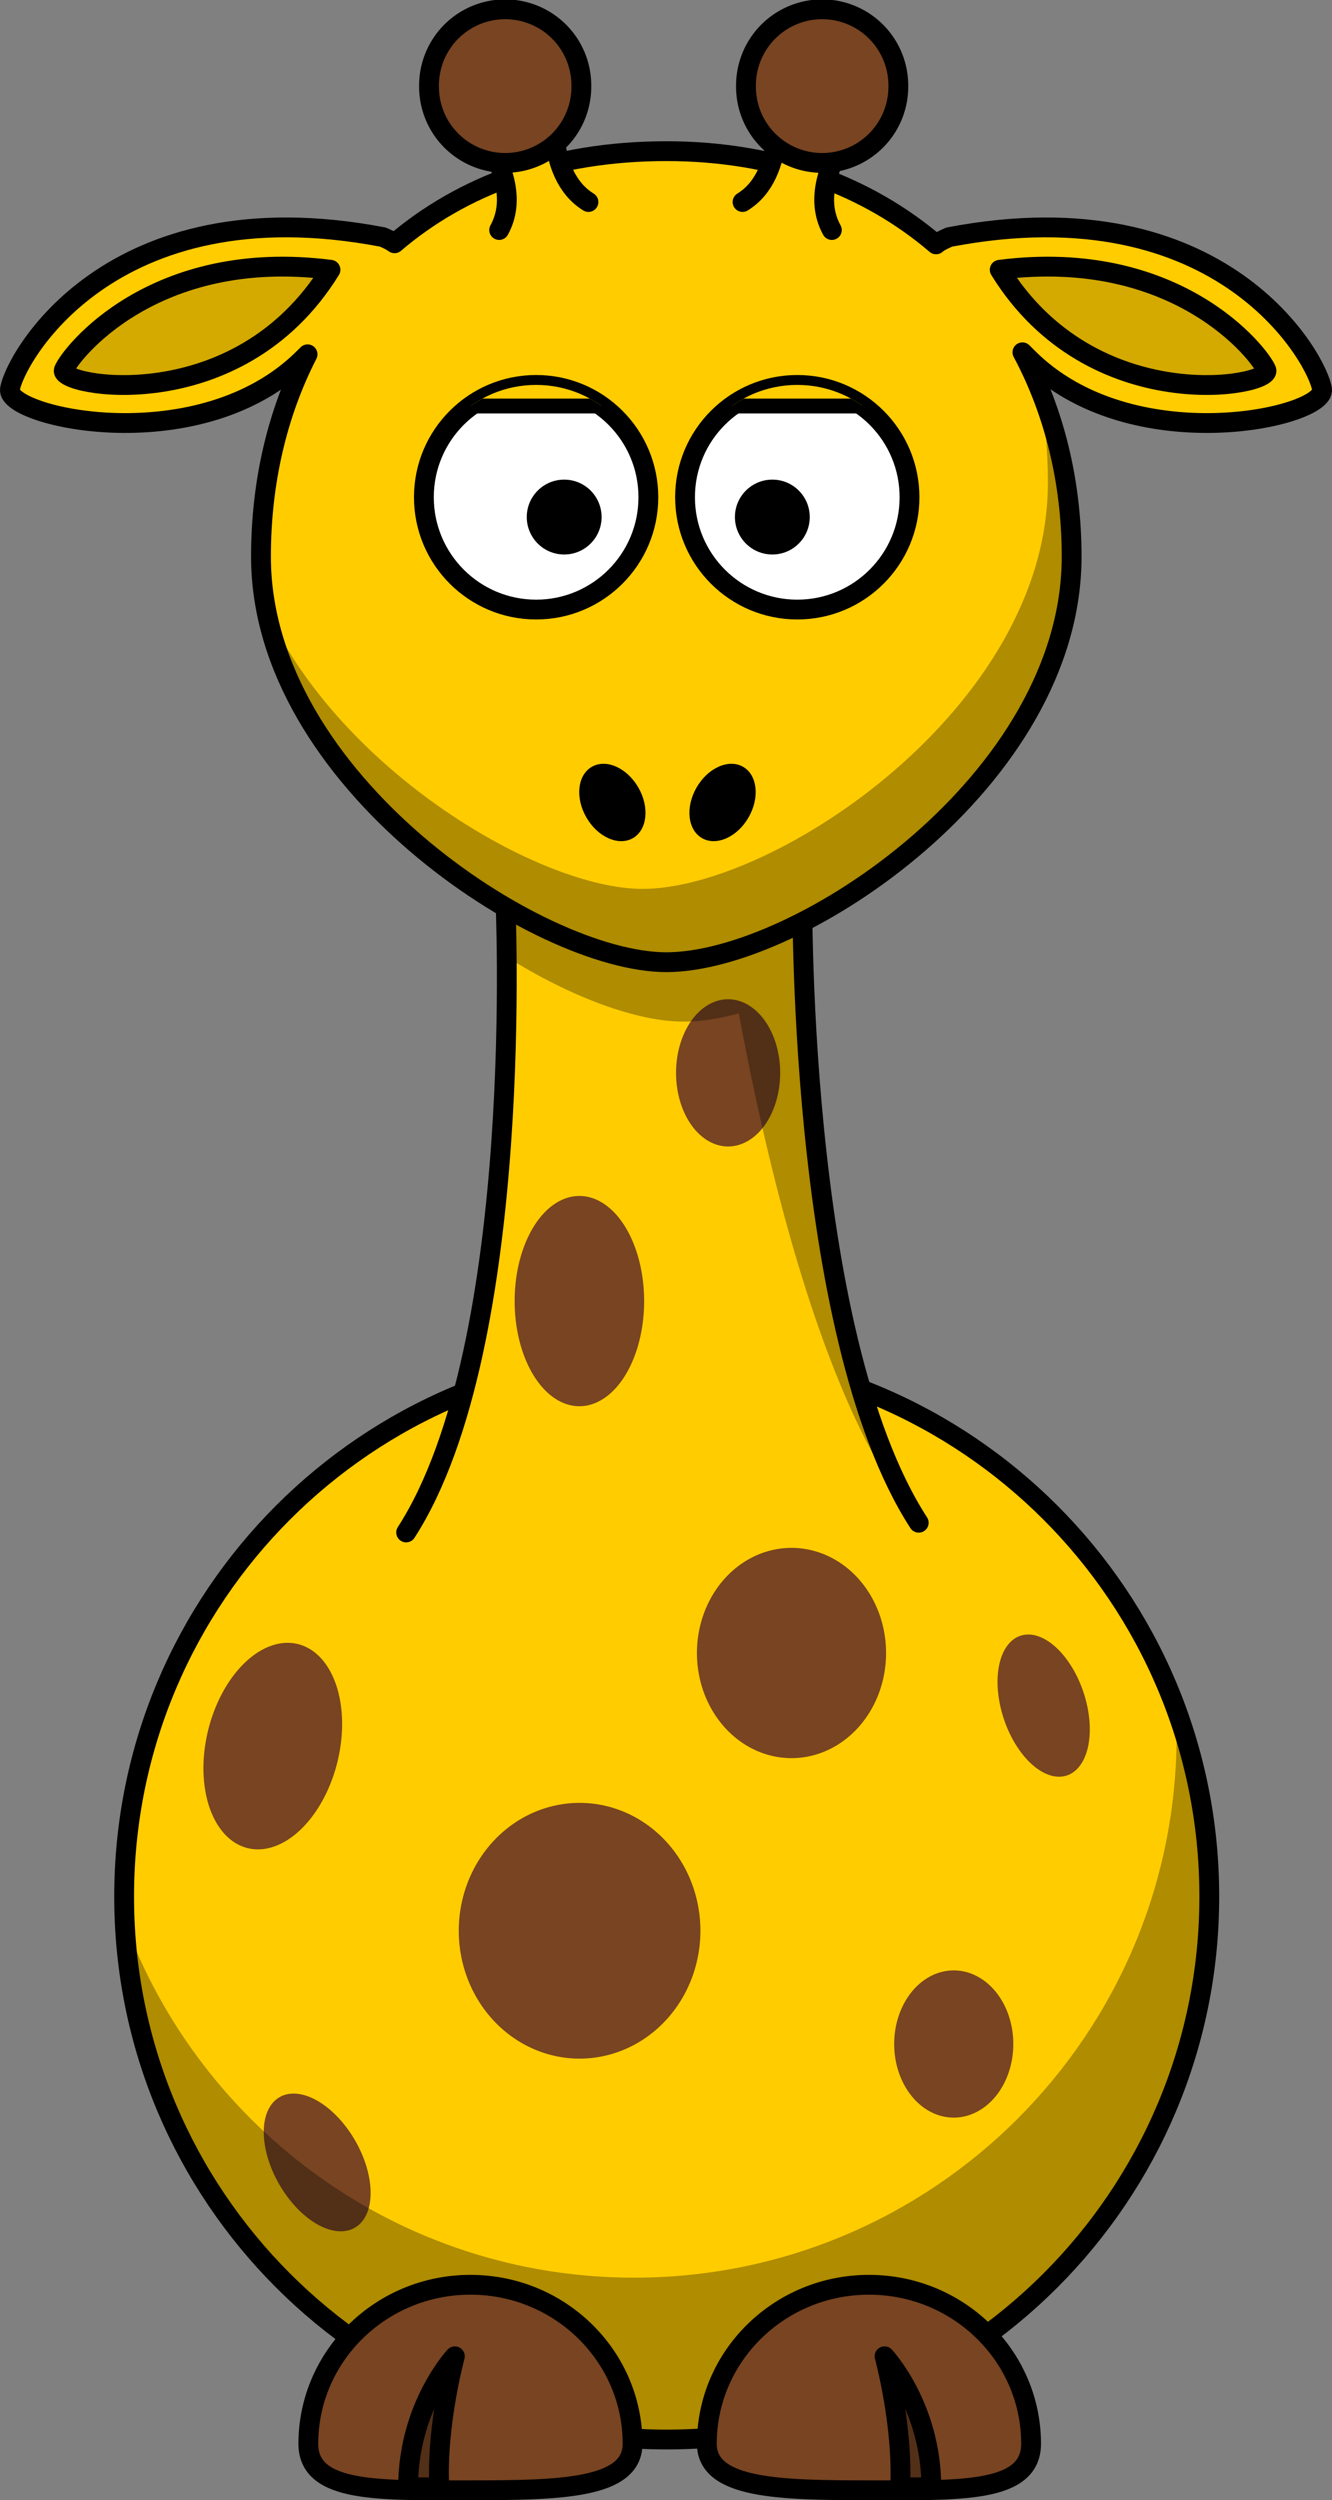 <?xml version="1.0" encoding="UTF-8" standalone="no"?>
<!-- Created with Inkscape (http://www.inkscape.org/) -->
<!-- Modified to add exciting blinking action! by anarres http://foofurple.com -->

<svg
   xmlns:svg="http://www.w3.org/2000/svg"
   xmlns="http://www.w3.org/2000/svg"
   version="1.0"
   width="268.956"
   height="504.609"
   id="svg2">

<rect width="100%" height="100%" fill="#808080" stroke="none"/>

<defs>
    <clipPath id="leftEyeClip">
        <path
               d="M 347.644,278.413 C 347.647,290.932 337.5,301.083 324.981,301.083 C 312.462,301.083 302.314,290.932 302.318,278.413 C 302.314,265.894 312.462,255.744 324.981,255.744 C 337.5,255.744 347.647,265.894 347.644,278.413 z"
               id="path3157"
               style="opacity:1;fill:#ffffff;fill-opacity:1;fill-rule:nonzero;stroke:#000000;stroke-width:4;stroke-linecap:round;stroke-linejoin:round;stroke-miterlimit:4;stroke-dasharray:none;stroke-opacity:1" />
    </clipPath>

    <clipPath id="rightEyeClip">
    <path
       d="M 400.376,278.413 C 400.379,290.932 390.232,301.083 377.713,301.083 C 365.194,301.083 355.046,290.932 355.05,278.413 C 355.046,265.894 365.194,255.744 377.713,255.744 C 390.232,255.744 400.379,265.894 400.376,278.413 z"
       id="path3159"
       style="opacity:1;fill:#ffffff;fill-opacity:1;fill-rule:nonzero;stroke:#000000;stroke-width:4;stroke-linecap:round;stroke-linejoin:round;stroke-miterlimit:4;stroke-dasharray:none;stroke-opacity:1" />
    </clipPath>
</defs>





  <g transform="translate(-216.727,-178.058)" id="layer1">

    <path
       d="M 441.295,560.706 C 441.309,610.434 401.001,650.754 351.273,650.754 C 301.545,650.754 261.237,610.434 261.251,560.706 C 261.237,510.978 301.545,470.657 351.273,470.657 C 401.001,470.657 441.309,510.978 441.295,560.706 z"
       transform="matrix(1.217,0,0,1.217,-76.15,-121.552)"
       id="path2383"
       style="opacity:1;fill:#ffcc00;fill-opacity:1;fill-rule:nonzero;stroke:#000000;stroke-width:3.287;stroke-linecap:round;stroke-linejoin:round;stroke-miterlimit:4;stroke-dasharray:none;stroke-opacity:1" />

    <path
       d="M 93.338,349.046 A 18.031,15.556 0 1 1 57.276,349.046 A 18.031,15.556 0 1 1 93.338,349.046 z"
       transform="matrix(0.425,-0.245,0.488,0.847,78.434,337.302)"
       id="path3242"
       style="opacity:1;fill:#784421;fill-opacity:1;fill-rule:nonzero;stroke:none;stroke-width:4;stroke-linecap:round;stroke-linejoin:round;stroke-miterlimit:4;stroke-dasharray:none;stroke-opacity:1" />

    <path
       d="M 454.188,523.125 C 454.264,524.807 454.312,526.518 454.312,528.219 C 454.312,588.683 405.246,637.75 344.781,637.75 C 297.519,637.75 257.19,607.751 241.844,565.781 C 244.497,623.893 292.517,670.25 351.281,670.25 C 411.746,670.25 460.812,621.183 460.812,560.719 C 460.812,547.517 458.474,534.849 454.188,523.125 z"
       id="path3221"
       style="opacity:1;fill:#000000;fill-opacity:0.314;fill-rule:nonzero;stroke:none;stroke-width:4;stroke-linecap:round;stroke-linejoin:round;stroke-miterlimit:4;stroke-dasharray:none;stroke-opacity:1" />

    <path
       d="M 359.453,671.275 C 359.453,680.366 374.119,680.657 392.188,680.657 C 410.258,680.657 424.924,681.35 424.924,671.275 C 424.924,653.56 410.258,639.181 392.188,639.181 C 374.119,639.181 359.453,653.56 359.453,671.275 z"
       id="path3172"
       style="fill:#784421;fill-opacity:1;fill-rule:nonzero;stroke:#000000;stroke-width:4;stroke-linecap:round;stroke-linejoin:round;stroke-miterlimit:4;stroke-opacity:1" />

    <path
       d="M 404.779,680.056 C 404.779,663.688 395.336,653.616 395.336,653.616 C 395.336,653.616 399.113,667.465 398.484,680.056 L 404.779,680.056 z"
       id="path3174"
       style="fill:#000000;fill-opacity:0.314;fill-rule:evenodd;stroke:#000000;stroke-width:4;stroke-linecap:butt;stroke-linejoin:round;stroke-miterlimit:4;stroke-dasharray:none;stroke-opacity:1" />

    <path
       d="M 298.736,487.345 C 323.236,449.444 318.736,358.612 318.736,358.612 L 378.736,355.345 C 378.736,355.345 377.236,446.83 402.236,485.384"
       id="path2399"
       style="fill:#ffcc00;fill-opacity:1;fill-rule:evenodd;stroke:#000000;stroke-width:4;stroke-linecap:round;stroke-linejoin:round;stroke-miterlimit:4;stroke-dasharray:none;stroke-opacity:1" />

    <path
       d="M 93.338,349.046 A 18.031,15.556 0 1 1 57.276,349.046 A 18.031,15.556 0 1 1 93.338,349.046 z"
       transform="matrix(0.583,0,0,0.955,319.842,61.25)"
       id="path3244"
       style="opacity:1;fill:#784421;fill-opacity:1;fill-rule:nonzero;stroke:none;stroke-width:4;stroke-linecap:round;stroke-linejoin:round;stroke-miterlimit:4;stroke-dasharray:none;stroke-opacity:1" />

    <path
       d="M 162,177.281 L 144.844,178.219 L 102,180.562 C 102,180.562 102.241,185.417 102.312,193.125 C 115.471,201.381 128.732,206.188 138.031,206.188 C 141.36,206.188 145.137,205.615 149.188,204.531 C 155.374,237.872 166.855,284.874 185.219,307.031 L 184.219,307.375 L 185.5,307.344 C 168.293,280.807 163.666,229.192 162.438,199.594 C 162.298,196.243 162.192,193.158 162.125,190.438 C 162.074,188.264 162.05,186.34 162.031,184.656 C 162.014,183.299 162.004,182.279 162,181.281 C 161.995,179.731 161.994,179.533 162,178.875 C 162.002,177.83 162,177.281 162,177.281 z"
       transform="translate(216.727,178.058)"
       id="path3214"
       style="fill:#000000;fill-opacity:0.314;fill-rule:evenodd;stroke:none;stroke-width:4;stroke-linecap:butt;stroke-linejoin:miter;stroke-miterlimit:4;stroke-dasharray:none;stroke-opacity:1" />

    <path
       d="M 351.268,208.566 C 328.478,208.566 309.989,215.534 296.393,227.16 C 295.822,226.733 295.049,226.354 294.049,225.91 C 238.541,215.303 219.443,251.003 218.736,256.66 C 218.029,262.316 257.252,271.144 278.111,250.285 C 278.382,250.014 278.566,249.83 278.83,249.566 C 272.659,261.59 269.424,275.536 269.424,290.41 C 269.424,335.584 325.549,372.253 351.268,372.253 C 377.984,372.253 433.111,335.584 433.111,290.41 C 433.111,275.368 429.648,261.275 423.174,249.16 C 423.582,249.567 423.875,249.861 424.299,250.285 C 445.158,271.144 484.381,262.316 483.674,256.66 C 482.967,251.003 463.9,215.303 408.393,225.91 C 407.22,226.431 406.308,226.862 405.736,227.378 C 392.001,215.633 373.529,208.566 351.268,208.566 z"
       id="path3155"
       style="fill:#ffcc00;fill-opacity:1;fill-rule:nonzero;stroke:#000000;stroke-width:4;stroke-linecap:round;stroke-linejoin:round;stroke-miterlimit:4;stroke-opacity:1" />

    <!-- Left eye -->
    <path
       d="M 347.644,278.413 C 347.647,290.932 337.5,301.083 324.981,301.083 C 312.462,301.083 302.314,290.932 302.318,278.413 C 302.314,265.894 312.462,255.744 324.981,255.744 C 337.5,255.744 347.647,265.894 347.644,278.413 z"
       id="path3157"
       style="opacity:1;fill:#ffffff;fill-opacity:1;fill-rule:nonzero;stroke:#000000;stroke-width:4;stroke-linecap:round;stroke-linejoin:round;stroke-miterlimit:4;stroke-dasharray:none;stroke-opacity:1" />


    <!-- Right eye -->
    <path
       d="M 400.376,278.413 C 400.379,290.932 390.232,301.083 377.713,301.083 C 365.194,301.083 355.046,290.932 355.05,278.413 C 355.046,265.894 365.194,255.744 377.713,255.744 C 390.232,255.744 400.379,265.894 400.376,278.413 z"
       id="path3159"
       style="opacity:1;fill:#ffffff;fill-opacity:1;fill-rule:nonzero;stroke:#000000;stroke-width:4;stroke-linecap:round;stroke-linejoin:round;stroke-miterlimit:4;stroke-dasharray:none;stroke-opacity:1" />



<!-- Eyeballs -->
    <path
       d="M 380.231,282.413 C 380.232,286.586 376.85,289.97 372.677,289.97 C 368.504,289.97 365.121,286.586 365.123,282.413 C 365.121,278.24 368.504,274.857 372.677,274.857 C 376.85,274.857 380.232,278.24 380.231,282.413 z"
       id="path3161"
       style="opacity:1;fill:#000000;fill-opacity:1;fill-rule:nonzero;stroke:none;stroke-width:47.667;stroke-linecap:round;stroke-linejoin:round;stroke-miterlimit:4;stroke-dasharray:none;stroke-opacity:1" />

    <path
       d="M 338.201,282.413 C 338.202,286.586 334.819,289.97 330.646,289.97 C 326.473,289.97 323.091,286.586 323.092,282.413 C 323.091,278.24 326.473,274.857 330.646,274.857 C 334.819,274.857 338.202,278.24 338.201,282.413 z"
       id="path3163"
       style="opacity:1;fill:#000000;fill-opacity:1;fill-rule:nonzero;stroke:none;stroke-width:47.667;stroke-linecap:round;stroke-linejoin:round;stroke-miterlimit:4;stroke-dasharray:none;stroke-opacity:1" />



    <!-- Left eyelid  -->
    <rect width="50" height="60" x="300" y="200" id="leftEyelid" style="opacity:1;fill:#ffcc00;fill-opacity:1;fill-rule:nonzero;stroke:#000000; stroke-width:3;stroke-linecap:round;stroke-linejoin:round;stroke-miterlimit:4;stroke-dasharray:none;stroke-opacity:1; clip-path: url(#leftEyeClip)">

<animate attributeName="y" attributeType="XML"
begin="0s" dur="4s" fill="freeze" values="200;240;220;240;200;200;200;200;200;200;200;200;200;200;200;200;200;200;200;200;200;200;200;200;200;200;200;200;200;200;200; 200;200;200;200;200;200;200;200;200;200;200;200;200;200;200;200;200;200;200;200;200;200;200;200;200;200;200;200;200;200" repeatDur="indefinite" />


    </rect>

    <!-- Right eyelid  -->
    <rect width="50" height="60" x="355" y="200" style="opacity:1;fill:#ffcc00;fill-opacity:1;fill-rule:nonzero;stroke:#000000;stroke-width:3;stroke-linecap:round;stroke-linejoin:round;stroke-miterlimit:4;stroke-dasharray:none;stroke-opacity:1; clip-path: url(#rightEyeClip)" >


<animate attributeName="y" attributeType="XML"
begin="0s" dur="4s" fill="freeze" values="200;240;220;240;200;200;200;200;200;200;200;200;200;200;200;200;200;200;200;200;200;200;200;200;200;200;200;200;200;200;200; 200;200;200;200;200;200;200;200;200;200;200;200;200;200;200;200;200;200;200;200;200;200" repeatDur="indefinite" />

</rect>

    <path
       d="M 425.688,251.49 C 427.442,259.123 428.312,267.213 428.312,275.615 C 428.312,320.79 373.185,357.459 346.469,357.459 C 325.763,357.459 285.372,333.703 270.406,300.865 C 278.022,341.111 327.578,372.24 351.281,372.24 C 377.998,372.24 433.125,335.571 433.125,290.396 C 433.125,276.316 430.712,263.064 425.688,251.49 z"
       id="path3231"
       style="fill:#000000;fill-opacity:0.314;fill-rule:nonzero;stroke:none;stroke-width:4;stroke-linecap:round;stroke-linejoin:round;stroke-miterlimit:4;stroke-opacity:1" />

    <path
       d="M 344.455,671.275 C 344.455,680.366 329.79,680.657 311.72,680.657 C 293.651,680.657 278.985,681.35 278.985,671.275 C 278.985,653.56 293.651,639.181 311.72,639.181 C 329.79,639.181 344.455,653.56 344.455,671.275 z"
       id="path3329"
       style="fill:#784421;fill-opacity:1;fill-rule:nonzero;stroke:#000000;stroke-width:4;stroke-linecap:round;stroke-linejoin:round;stroke-miterlimit:4;stroke-opacity:1" />

    <path
       d="M 299.13,680.056 C 299.13,663.688 308.573,653.616 308.573,653.616 C 308.573,653.616 304.796,667.465 305.425,680.056 L 299.13,680.056 z"
       id="path3331"
       style="fill:#000000;fill-opacity:0.314;fill-rule:evenodd;stroke:#000000;stroke-width:4;stroke-linecap:butt;stroke-linejoin:round;stroke-miterlimit:4;stroke-dasharray:none;stroke-opacity:1" />

    <path
       d="M 367.868,343.045 C 365.576,347.018 361.368,348.883 358.472,347.211 C 355.575,345.539 355.087,340.962 357.381,336.99 C 359.674,333.017 363.882,331.151 366.778,332.824 C 369.675,334.496 370.163,339.072 367.868,343.045 z"
       id="path2398"
       style="opacity:1;fill:#000000;fill-opacity:1;fill-rule:nonzero;stroke:none;stroke-width:47.667;stroke-linecap:round;stroke-linejoin:round;stroke-miterlimit:4;stroke-dasharray:none;stroke-opacity:1" />

    <path
       d="M 335.131,343.045 C 337.424,347.018 341.632,348.883 344.528,347.211 C 347.425,345.539 347.913,340.962 345.618,336.99 C 343.326,333.017 339.118,331.151 336.222,332.824 C 333.325,334.496 332.837,339.072 335.131,343.045 z"
       id="path2412"
       style="opacity:1;fill:#000000;fill-opacity:1;fill-rule:nonzero;stroke:none;stroke-width:47.667;stroke-linecap:round;stroke-linejoin:round;stroke-miterlimit:4;stroke-dasharray:none;stroke-opacity:1" />

    <path
       d="M 317.518,224.484 C 323.175,214.231 311.508,201.857 311.508,201.857 L 328.832,197.614 C 328.832,197.614 326.357,213.171 335.549,218.828"
       id="path3224"
       style="fill:#ffcc00;fill-opacity:1;fill-rule:evenodd;stroke:#000000;stroke-width:4;stroke-linecap:round;stroke-linejoin:miter;stroke-miterlimit:4;stroke-dasharray:none;stroke-opacity:1" />

    <path
       d="M 82.378,-127.961 A 15.38,15.38 0 1 1 51.619,-127.961 A 15.38,15.38 0 1 1 82.378,-127.961 z"
       transform="translate(251.736,323.399)"
       id="path3186"
       style="opacity:1;fill:#784421;fill-opacity:1;fill-rule:nonzero;stroke:#000000;stroke-width:4;stroke-linecap:round;stroke-linejoin:round;stroke-miterlimit:4;stroke-dasharray:none;stroke-opacity:1" />

    <path
       d="M 418.587,232.502 C 454.369,227.935 471.111,249.467 472.424,252.73 C 473.737,255.992 437.299,262.844 418.587,232.502 z"
       id="path3190"
       style="fill:#d4aa00;fill-opacity:1;fill-rule:evenodd;stroke:#000000;stroke-width:4;stroke-linecap:butt;stroke-linejoin:round;stroke-miterlimit:4;stroke-dasharray:none;stroke-opacity:1" />

    <path
       d="M 384.693,224.484 C 379.036,214.231 390.704,201.857 390.704,201.857 L 373.379,197.614 C 373.379,197.614 375.854,213.171 366.662,218.828"
       id="path3228"
       style="fill:#ffcc00;fill-opacity:1;fill-rule:evenodd;stroke:#000000;stroke-width:4;stroke-linecap:round;stroke-linejoin:miter;stroke-miterlimit:4;stroke-dasharray:none;stroke-opacity:1" />

    <path
       d="M 82.378,-127.961 A 15.38,15.38 0 1 1 51.619,-127.961 A 15.38,15.38 0 1 1 82.378,-127.961 z"
       transform="translate(315.736,323.399)"
       id="path3222"
       style="opacity:1;fill:#784421;fill-opacity:1;fill-rule:nonzero;stroke:#000000;stroke-width:4;stroke-linecap:round;stroke-linejoin:round;stroke-miterlimit:4;stroke-dasharray:none;stroke-opacity:1" />

    <path
       d="M 93.338,349.046 A 18.031,15.556 0 1 1 57.276,349.046 A 18.031,15.556 0 1 1 93.338,349.046 z"
       transform="matrix(0.724,0.177,-0.325,1.324,330.724,54.998)"
       id="path3230"
       style="opacity:1;fill:#784421;fill-opacity:1;fill-rule:nonzero;stroke:none;stroke-width:4;stroke-linecap:round;stroke-linejoin:round;stroke-miterlimit:4;stroke-dasharray:none;stroke-opacity:1" />

    <path
       d="M 93.338,349.046 A 18.031,15.556 0 1 1 57.276,349.046 A 18.031,15.556 0 1 1 93.338,349.046 z"
       transform="matrix(1.353,0,0,1.659,231.867,-11.336)"
       id="path3232"
       style="opacity:1;fill:#784421;fill-opacity:1;fill-rule:nonzero;stroke:none;stroke-width:4;stroke-linecap:round;stroke-linejoin:round;stroke-miterlimit:4;stroke-dasharray:none;stroke-opacity:1" />

    <path
       d="M 93.338,349.046 A 18.031,15.556 0 1 1 57.276,349.046 A 18.031,15.556 0 1 1 93.338,349.046 z"
       transform="matrix(0.446,-0.149,0.302,0.906,288.464,217.278)"
       id="path3234"
       style="opacity:1;fill:#784421;fill-opacity:1;fill-rule:nonzero;stroke:none;stroke-width:4;stroke-linecap:round;stroke-linejoin:round;stroke-miterlimit:4;stroke-dasharray:none;stroke-opacity:1" />

    <path
       d="M 93.338,349.046 A 18.031,15.556 0 1 1 57.276,349.046 A 18.031,15.556 0 1 1 93.338,349.046 z"
       transform="matrix(0.667,0,0,0.955,359.077,257.25)"
       id="path3236"
       style="opacity:1;fill:#784421;fill-opacity:1;fill-rule:nonzero;stroke:none;stroke-width:4;stroke-linecap:round;stroke-linejoin:round;stroke-miterlimit:4;stroke-dasharray:none;stroke-opacity:1" />

    <path
       d="M 93.338,349.046 A 18.031,15.556 0 1 1 57.276,349.046 A 18.031,15.556 0 1 1 93.338,349.046 z"
       transform="matrix(1.059,0,0,1.364,296.796,35.576)"
       id="path3238"
       style="opacity:1;fill:#784421;fill-opacity:1;fill-rule:nonzero;stroke:none;stroke-width:4;stroke-linecap:round;stroke-linejoin:round;stroke-miterlimit:4;stroke-dasharray:none;stroke-opacity:1" />

    <path
       d="M 93.338,349.046 A 18.031,15.556 0 1 1 57.276,349.046 A 18.031,15.556 0 1 1 93.338,349.046 z"
       transform="matrix(0.725,0,0,1.364,279.119,-35.448)"
       id="path3240"
       style="opacity:1;fill:#784421;fill-opacity:1;fill-rule:nonzero;stroke:none;stroke-width:4;stroke-linecap:round;stroke-linejoin:round;stroke-miterlimit:4;stroke-dasharray:none;stroke-opacity:1" />


    <path
       d="M 283.458,232.502 C 247.677,227.935 230.935,249.467 229.622,252.73 C 228.309,255.992 264.747,262.844 283.458,232.502 z"
       id="path3246"
       style="fill:#d4aa00;fill-opacity:1;fill-rule:evenodd;stroke:#000000;stroke-width:4;stroke-linecap:butt;stroke-linejoin:round;stroke-miterlimit:4;stroke-dasharray:none;stroke-opacity:1" />

  </g>

</svg>

